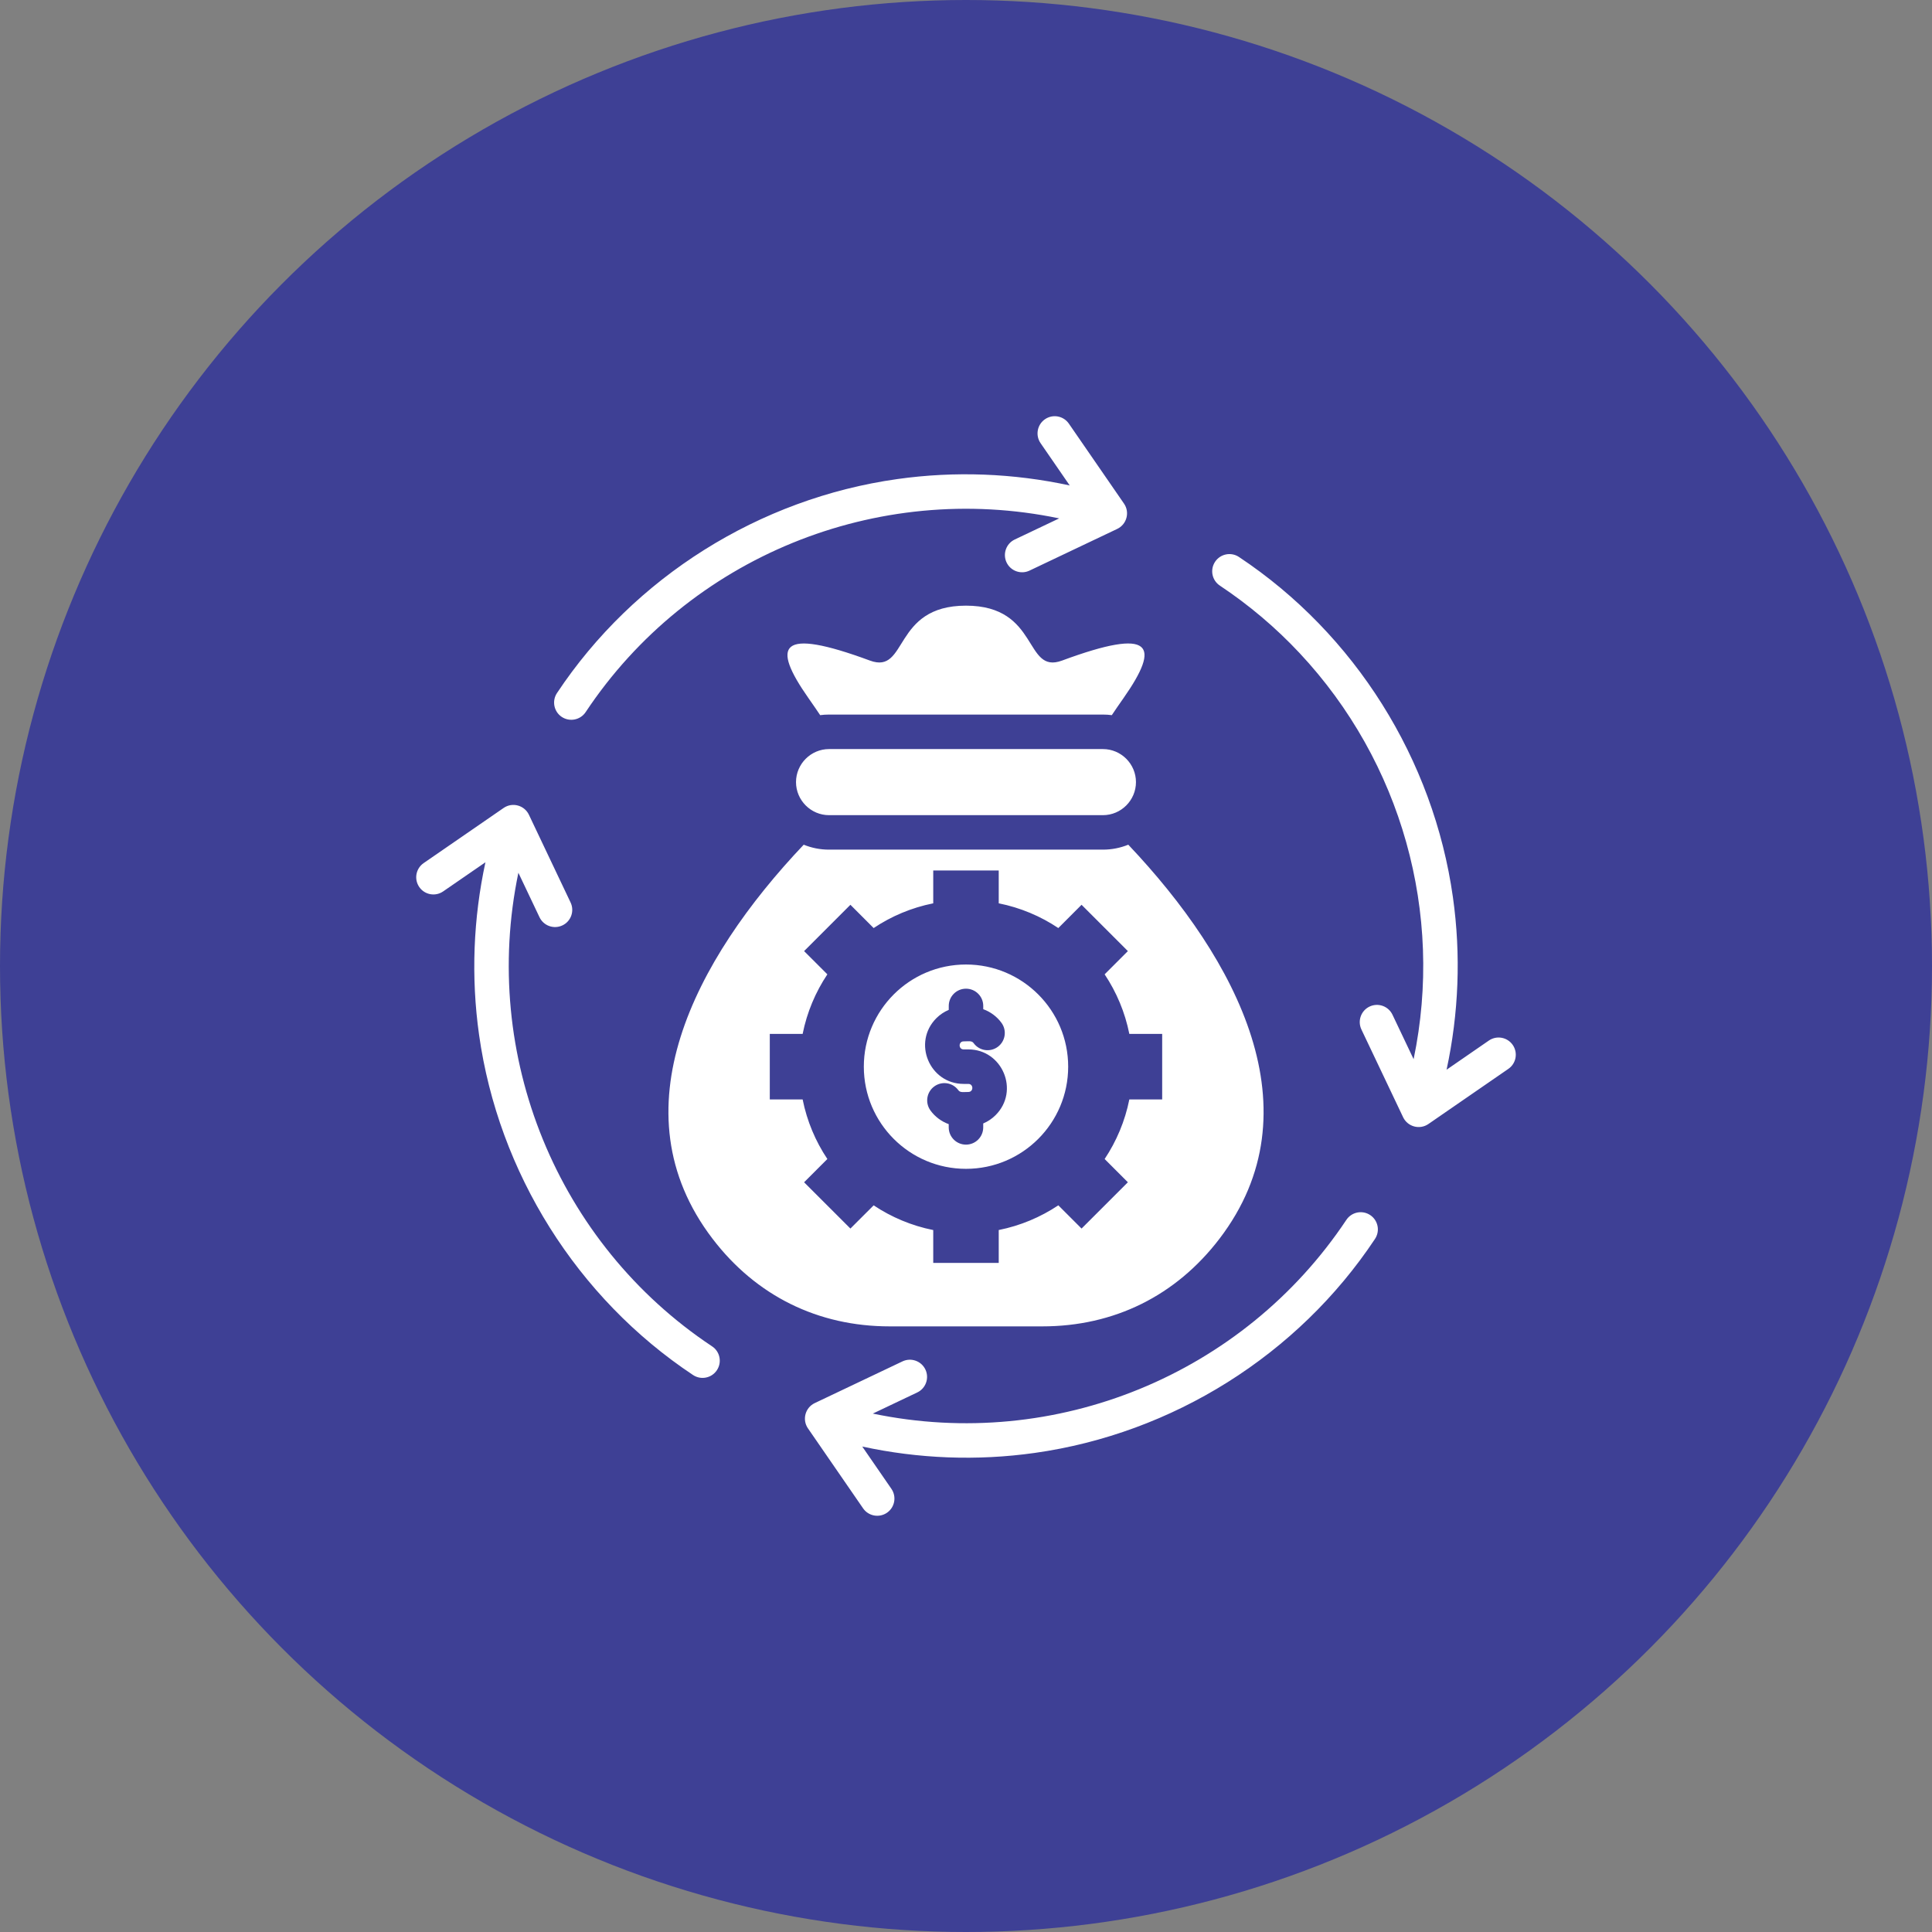 <svg width="70" height="70" viewBox="0 0 70 70" fill="none" xmlns="http://www.w3.org/2000/svg">
<rect x="0" y="0" width="70" height="70" fill="#808080" stroke="none"/>
<circle cx="35" cy="35" r="35" fill="#3E4095"/>
<g clip-path="url(#clip0_892_23)">
<path fill-rule="evenodd" clip-rule="evenodd" d="M40.88 30.605C44.834 34.778 47.722 40.248 44.184 44.882C42.605 46.949 40.366 48.057 37.766 48.057H32.234C29.633 48.057 27.394 46.949 25.816 44.881C22.279 40.247 25.166 34.777 29.12 30.605C29.404 30.721 29.714 30.784 30.038 30.784H39.961C40.286 30.784 40.595 30.72 40.88 30.605ZM30.038 27.14H39.961C40.62 27.14 41.158 27.679 41.158 28.337C41.158 28.996 40.62 29.535 39.961 29.535H30.038C29.38 29.535 28.841 28.996 28.841 28.337C28.841 27.679 29.38 27.14 30.038 27.14ZM48.78 44.2C45.046 49.804 38.248 52.599 31.623 51.217L33.232 50.452C33.544 50.305 33.676 49.933 33.53 49.622C33.383 49.311 33.011 49.178 32.7 49.325L29.521 50.836C29.176 50.999 29.055 51.436 29.274 51.753L31.272 54.651C31.467 54.933 31.855 55.004 32.138 54.809C32.421 54.614 32.492 54.225 32.297 53.943L31.241 52.411C33.277 52.852 35.394 52.938 37.491 52.642C42.483 51.939 47.024 49.097 49.819 44.888C50.009 44.6 49.931 44.214 49.644 44.024C49.357 43.834 48.97 43.913 48.78 44.2ZM53.943 37.702L52.412 38.758C52.852 36.722 52.938 34.605 52.642 32.508C51.939 27.515 49.097 22.974 44.888 20.179C44.601 19.989 44.214 20.068 44.024 20.355C43.834 20.643 43.912 21.029 44.2 21.219C45.245 21.915 46.216 22.732 47.087 23.663C50.78 27.607 52.319 33.096 51.218 38.376L50.453 36.767C50.306 36.455 49.934 36.322 49.623 36.469C49.312 36.616 49.179 36.988 49.326 37.299L50.837 40.478C51 40.823 51.437 40.944 51.754 40.725L54.651 38.727C54.934 38.532 55.005 38.144 54.81 37.861C54.614 37.577 54.226 37.506 53.943 37.702ZM37.702 16.057C37.507 15.774 37.578 15.386 37.861 15.19C38.144 14.995 38.532 15.066 38.727 15.349L40.725 18.247C40.944 18.564 40.823 19 40.478 19.164L37.299 20.675C36.987 20.822 36.616 20.688 36.469 20.377C36.323 20.065 36.456 19.694 36.767 19.547L38.377 18.782C31.767 17.404 24.947 20.187 21.22 25.8C21.03 26.087 20.642 26.165 20.355 25.976C20.068 25.786 19.99 25.398 20.18 25.111C22.972 20.906 27.516 18.061 32.508 17.358C34.605 17.062 36.722 17.148 38.758 17.589L37.702 16.057ZM16.057 32.297L17.588 31.242C17.148 33.278 17.062 35.394 17.357 37.491C18.06 42.484 20.905 47.027 25.111 49.82C25.398 50.01 25.785 49.932 25.975 49.644C26.165 49.357 26.087 48.97 25.799 48.78C20.187 45.053 17.403 38.232 18.782 31.622L19.547 33.232C19.694 33.544 20.066 33.676 20.377 33.529C20.688 33.383 20.821 33.011 20.674 32.7L19.164 29.521C19.001 29.175 18.563 29.055 18.247 29.274L15.349 31.272C15.066 31.468 14.995 31.856 15.191 32.139C15.386 32.422 15.774 32.493 16.057 32.297ZM35 34.946C32.955 34.946 31.298 36.603 31.298 38.647C31.298 40.692 32.955 42.349 35 42.349C37.044 42.349 38.702 40.692 38.702 38.647C38.702 36.604 37.044 34.946 35 34.946ZM34.375 36.447V36.59C34.206 36.661 34.055 36.763 33.927 36.89C33.046 37.772 33.681 39.272 34.913 39.272H35.086C35.277 39.272 35.277 39.564 35.086 39.564C34.903 39.564 34.791 39.594 34.723 39.501C34.521 39.222 34.131 39.16 33.852 39.362C33.573 39.565 33.51 39.954 33.712 40.234C33.876 40.46 34.108 40.633 34.374 40.73V40.847C34.374 41.193 34.654 41.472 34.999 41.472C35.344 41.472 35.624 41.193 35.624 40.847V40.705C35.793 40.634 35.944 40.532 36.072 40.404C36.953 39.523 36.318 38.022 35.086 38.022H34.913C34.722 38.022 34.722 37.731 34.913 37.731C35.096 37.731 35.209 37.7 35.276 37.794C35.478 38.072 35.868 38.135 36.148 37.932C36.426 37.73 36.489 37.34 36.287 37.061C36.123 36.836 35.891 36.661 35.625 36.565V36.447C35.625 36.102 35.345 35.822 35 35.822C34.655 35.822 34.375 36.102 34.375 36.447ZM36.186 45.757V44.566C36.971 44.409 37.702 44.1 38.345 43.671L39.187 44.513L40.865 42.836L40.023 41.993C40.452 41.35 40.761 40.619 40.918 39.834H42.108V37.461H40.918C40.761 36.676 40.452 35.945 40.023 35.302L40.865 34.46L39.187 32.782L38.345 33.625C37.702 33.195 36.971 32.886 36.186 32.729V31.539H33.813V32.729C33.028 32.886 32.297 33.195 31.654 33.625L30.812 32.782L29.134 34.46L29.977 35.302C29.547 35.946 29.238 36.676 29.081 37.461H27.891V39.834H29.081C29.238 40.619 29.547 41.35 29.977 41.993L29.134 42.836L30.812 44.513L31.654 43.672C32.298 44.101 33.028 44.41 33.813 44.567V45.758H36.186V45.757ZM29.716 25.911C29.821 25.897 29.929 25.89 30.038 25.89H39.961C40.07 25.89 40.178 25.897 40.283 25.911C40.4 25.736 40.537 25.536 40.705 25.297C42.058 23.366 41.783 22.712 38.479 23.934C37.092 24.447 37.676 21.944 34.999 21.944C32.323 21.944 32.907 24.447 31.52 23.934C28.215 22.713 27.941 23.367 29.294 25.297C29.462 25.536 29.599 25.736 29.716 25.911Z" fill="white"/>
</g>
<defs>
<clipPath id="clip0_892_23">
<rect width="40" height="40" fill="white" transform="translate(15 15)"/>
</clipPath>
</defs>
</svg>
